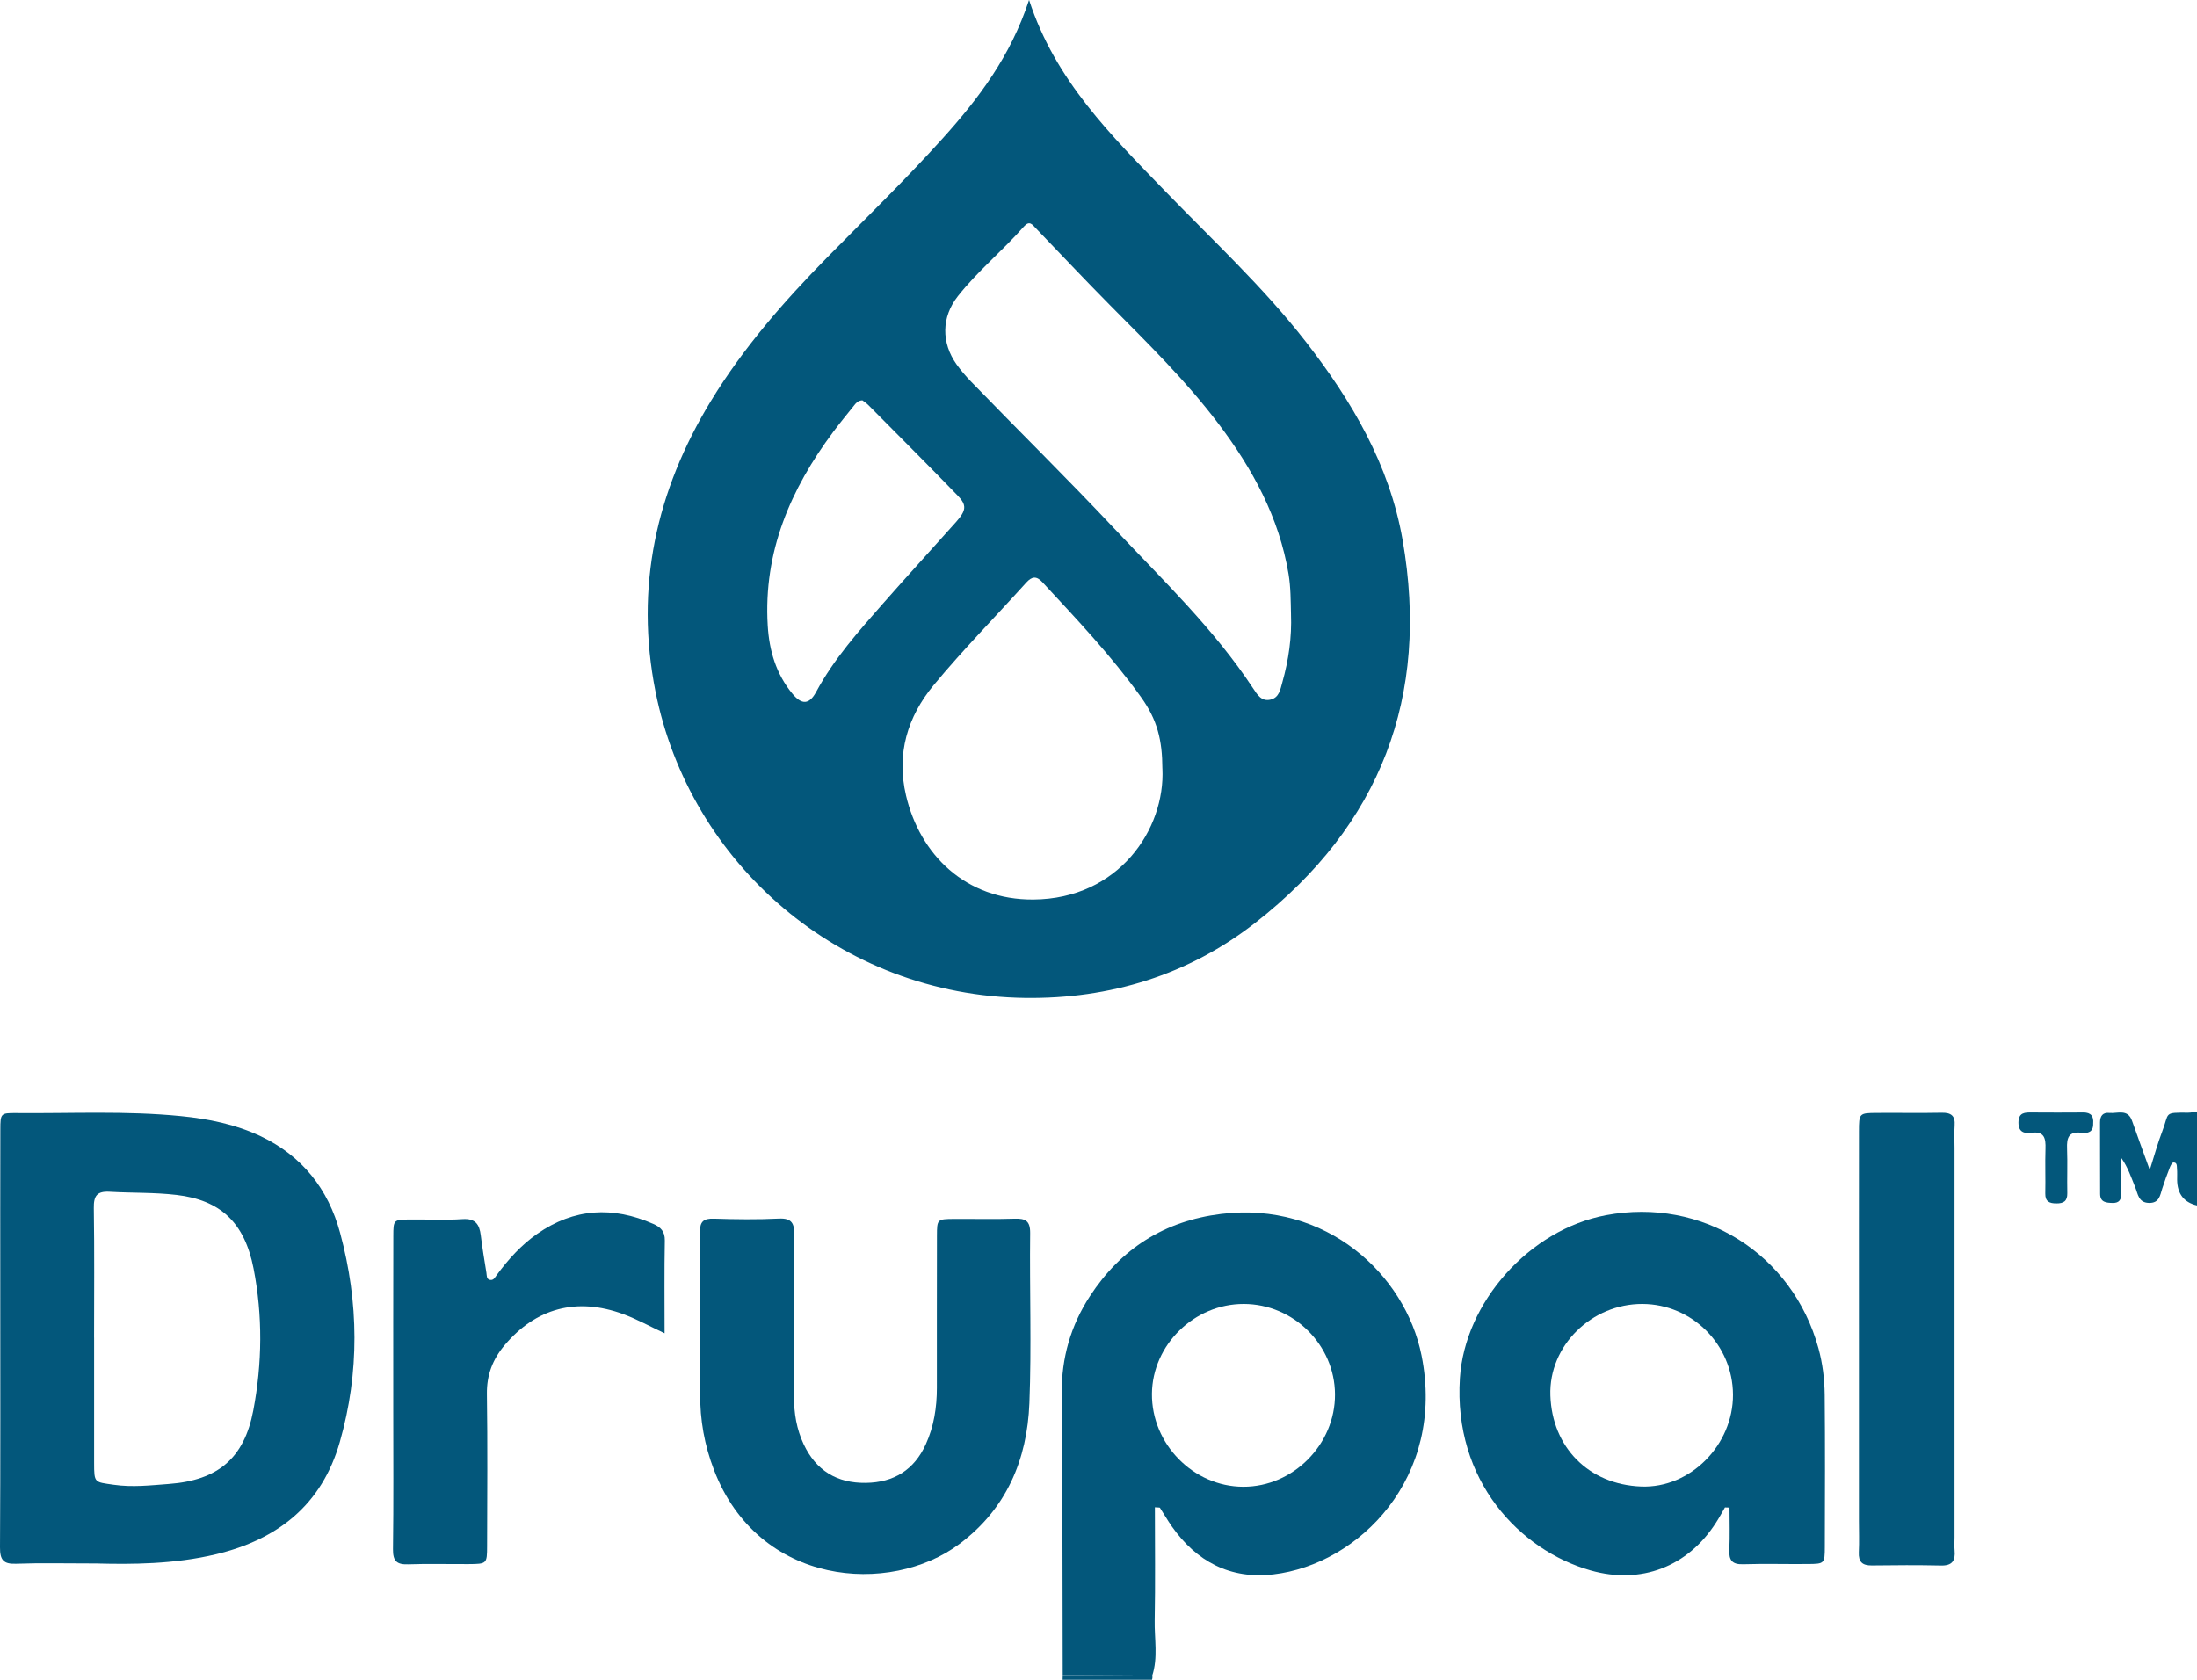<?xml version="1.0" encoding="UTF-8"?> <svg xmlns="http://www.w3.org/2000/svg" id="Capa_2" data-name="Capa 2" viewBox="0 0 654.58 500.55"><defs><style> .cls-1 { fill: #03577b; stroke-width: 0px; } </style></defs><g id="Capa_1-2" data-name="Capa 1"><g><path class="cls-1" d="m654.58,359.22q-5.84-1.37-5.92-7.64c-.01-1.11.06-2.23-.04-3.33-.07-.75.1-1.89-1.07-1.84-.38.01-.84.9-1.06,1.47-.8,2.06-1.58,4.14-2.25,6.25-.67,2.11-.89,4.44-4.03,4.33-3.07-.1-3.22-2.65-4-4.57-1.22-2.99-2.21-6.07-4.21-8.87,0,3.51-.05,7.02.02,10.53.03,1.86-.52,2.97-2.6,2.92-1.9-.05-3.69-.19-3.7-2.69-.04-7.11,0-14.21-.03-21.32,0-1.9.81-3.02,2.76-2.83,2.43.24,5.49-1.31,6.78,2.36,1.61,4.58,3.29,9.14,5.28,14.65,1.4-4.39,2.36-8.01,3.71-11.49,2.19-5.65.25-5.64,7.76-5.59.87,0,1.74-.23,2.61-.35v28Z"></path><path class="cls-1" d="m316.6,500.55c.01-.46.03-.91.04-1.37,8.89.05,17.78.1,26.68.16.08.41.04.82-.1,1.21h-26.61Z"></path><path class="cls-1" d="m306.61,0c7.8,24.03,24.53,40.41,40.7,57.12,14.19,14.66,29.18,28.54,41.75,44.72,13.74,17.69,24.93,36.68,28.84,59.11,8.13,46.68-6.64,84.87-43.77,113.93-19.99,15.65-43.37,22.82-68.7,22.49-55.28-.71-99.97-40.25-110.12-91.25-6.2-31.16.19-59.82,16.49-86.61,9.63-15.82,21.73-29.66,34.66-42.81,11.51-11.7,23.29-23.12,34.28-35.32,10.76-11.93,20.35-24.56,25.86-41.39Zm78.03,182.98c-.1-3.99-.07-7.97-.73-11.94-2.82-16.85-10.7-31.29-20.83-44.71-9.66-12.8-21.06-23.99-32.3-35.33-7.49-7.56-14.78-15.32-22.16-22.99-1.05-1.09-1.87-2.42-3.56-.5-6.29,7.17-13.76,13.24-19.67,20.75-4.92,6.24-4.96,13.88-.38,20.33,1.28,1.8,2.74,3.49,4.27,5.08,14.19,14.66,28.74,28.96,42.72,43.83,14.43,15.34,29.7,29.92,41.38,47.65,1.25,1.9,2.48,3.95,5.15,3.33,2.57-.59,2.92-2.97,3.53-5.14,1.88-6.67,2.85-13.43,2.58-20.37Zm-38.32,46.04c-.03-8.44-1.49-14.49-6.35-21.27-8.79-12.26-19.15-23.22-29.39-34.26-1.73-1.87-3.08-1.8-4.82.12-9.19,10.21-18.85,20.01-27.59,30.57-7.79,9.42-11.15,20.45-8.22,32.89,4.13,17.55,17.7,31.14,37.97,30.98,25.38-.2,39.29-20.95,38.41-39.05Zm-89.39-109.74c-1.37.11-1.9.85-2.44,1.52-2.08,2.59-4.18,5.16-6.17,7.81-12.79,17.13-20.89,35.83-19.58,57.79.45,7.52,2.5,14.39,7.28,20.23,2.85,3.48,5.08,3.38,7.15-.45,5.3-9.85,12.67-18.09,19.97-26.39,7.15-8.15,14.49-16.13,21.7-24.23,3.08-3.47,3.28-5.03.46-7.93-8.78-9.06-17.71-17.98-26.59-26.94-.6-.6-1.34-1.06-1.78-1.41Z"></path><path class="cls-1" d="m29.09,465.89c-10.09,0-17.18-.19-24.26.08-3.79.15-4.85-1.11-4.83-4.86.15-25.53.08-51.07.08-76.6,0-15.99-.03-31.97.02-47.96.01-4.75.11-4.91,4.7-4.87,16.37.15,32.77-.72,49.12.91,8.18.81,16.2,2.43,23.68,5.96,12.39,5.85,20.2,15.76,23.73,28.81,5.61,20.73,5.84,41.59-.08,62.33-5.35,18.73-18.48,29.04-36.84,33.45-12.61,3.03-25.45,3-35.3,2.76Zm-1.05-67.27c0,12.42-.01,24.84,0,37.26,0,6.12.09,5.72,5.84,6.56,5.58.81,11,.17,16.48-.24,14.59-1.1,22.4-7.66,25.11-21.91,2.67-14.04,2.82-28.26.08-42.29-2.7-13.8-9.97-20.4-22.96-21.92-6.63-.78-13.24-.55-19.85-.94-3.83-.23-4.85,1.17-4.79,4.88.2,12.86.08,25.73.08,38.59Z"></path><path class="cls-1" d="m343.31,499.34c-8.89-.05-17.78-.1-26.68-.16-.08-27.99-.03-55.97-.29-83.96-.1-10.59,2.7-20.22,8.37-28.94,9.21-14.16,22.23-22.47,39.13-24.54,31.25-3.83,54.85,17.99,59.7,42.17,7.27,36.27-18.59,62.24-44.19,65.24-12.76,1.49-22.84-3.8-30.2-14.28-1.26-1.8-2.36-3.72-3.56-5.57-.07-.11-.42-.05-1.5-.14,0,11.29.15,22.51-.06,33.73-.1,5.48,1.03,11.04-.73,16.45Zm27.27-110.78c-14.75-.03-27.23,12.17-27.37,26.75-.14,14.98,12.33,27.69,27.2,27.73,14.88.04,27.44-12.63,27.34-27.57-.09-14.72-12.37-26.88-27.18-26.91Z"></path><path class="cls-1" d="m513.92,449.22c-.87,1.5-1.69,3.03-2.63,4.48-8.43,13.19-22.39,18.53-37.37,14.27-21.11-6-40.93-26.71-38.95-57.33,1.46-22.51,20.59-44.2,43.51-48.52,28.65-5.4,55.56,11.46,63.31,39.65,1.24,4.52,1.81,9.16,1.86,13.79.15,15.1.08,30.19.04,45.29-.01,5.1-.09,5.16-5.06,5.2-6.43.06-12.86-.13-19.28.07-3.29.1-4.26-1.2-4.11-4.31.2-4.18.05-8.38.05-12.57-.46-.01-.91-.03-1.37-.04Zm-24.58-60.66c-15.06-.05-27.92,12.37-27.42,27.29.52,15.37,11.34,26.5,27.03,27.12,14.7.58,27.45-12.43,27.38-27.39-.07-14.85-12.17-26.97-26.99-27.02Z"></path><path class="cls-1" d="m208.63,394.59c0-9.11.13-18.22-.07-27.32-.07-3.25,1.01-4.22,4.17-4.12,6.42.21,12.87.29,19.28-.02,4.03-.2,4.68,1.52,4.65,5.04-.15,15.99-.03,31.99-.09,47.98-.02,4.97.78,9.74,2.88,14.22,3.67,7.82,9.92,11.64,18.55,11.51,8.33-.12,14.37-3.87,17.84-11.5,2.42-5.32,3.3-11,3.3-16.81.01-15.1-.02-30.21.02-45.31.01-4.95.08-4.99,5.11-5.03,5.98-.04,11.98.13,17.95-.07,3.26-.11,4.75.56,4.71,4.33-.19,16.88.43,33.78-.23,50.64-.66,16.86-6.83,31.49-20.85,41.96-20.67,15.44-59.84,12.64-73.13-22.08-2.81-7.34-4.18-14.9-4.1-22.76.07-6.89.01-13.77.02-20.66Z"></path><path class="cls-1" d="m198.01,397.3c-4.33-2.03-8.19-4.18-12.3-5.7-13.87-5.11-26.03-1.8-35.33,9.21-3.58,4.24-5.39,8.9-5.31,14.59.22,15.1.1,30.21.06,45.32-.01,5.28-.08,5.31-5.51,5.35-5.99.04-11.98-.15-17.96.07-3.41.12-4.61-.92-4.57-4.5.19-13.99.08-27.99.08-41.99,0-17.11-.03-34.21.02-51.32.01-4.8.1-4.86,4.64-4.93,5.32-.07,10.66.25,15.96-.11,3.85-.26,5.06,1.53,5.46,4.85.45,3.74,1.09,7.45,1.68,11.17.13.8-.04,1.9,1.11,2.09,1.05.18,1.44-.77,1.96-1.46,3.45-4.67,7.29-8.94,12.08-12.28,10.96-7.64,22.5-8.26,34.57-2.94,2.18.96,3.48,2.21,3.43,4.96-.17,9.09-.07,18.19-.07,27.61Z"></path><path class="cls-1" d="m553.85,399.22c0-20.66-.02-41.32.01-61.98,0-5.53.06-5.57,5.33-5.61,6.43-.05,12.86.08,19.29-.05,2.83-.06,4.11.87,3.89,3.82-.16,2.21-.03,4.44-.03,6.66,0,38.66,0,77.31,0,115.97,0,1.33-.1,2.68.02,4,.27,3-.69,4.54-4.03,4.47-6.87-.15-13.75-.11-20.62-.02-2.82.04-4.03-1.05-3.89-3.94.15-3.1.03-6.22.03-9.33,0-18,0-35.99,0-53.99Z"></path><path class="cls-1" d="m623.65,334.78c.09,2.59-1.59,3.02-3.52,2.77-3.8-.49-4.39,1.55-4.26,4.71.17,4.43-.03,8.87.07,13.3.05,2.38-1.11,3.06-3.25,3.05-2.08-.01-3.36-.54-3.31-2.98.1-4.43-.09-8.87.06-13.31.1-3.07-.3-5.28-4.19-4.77-2.21.29-3.89-.21-3.86-3.1.04-3,1.94-2.97,4.04-2.95,5.09.03,10.18.05,15.27,0,2.36-.02,3.14,1.18,2.95,3.28Z"></path></g></g></svg> 